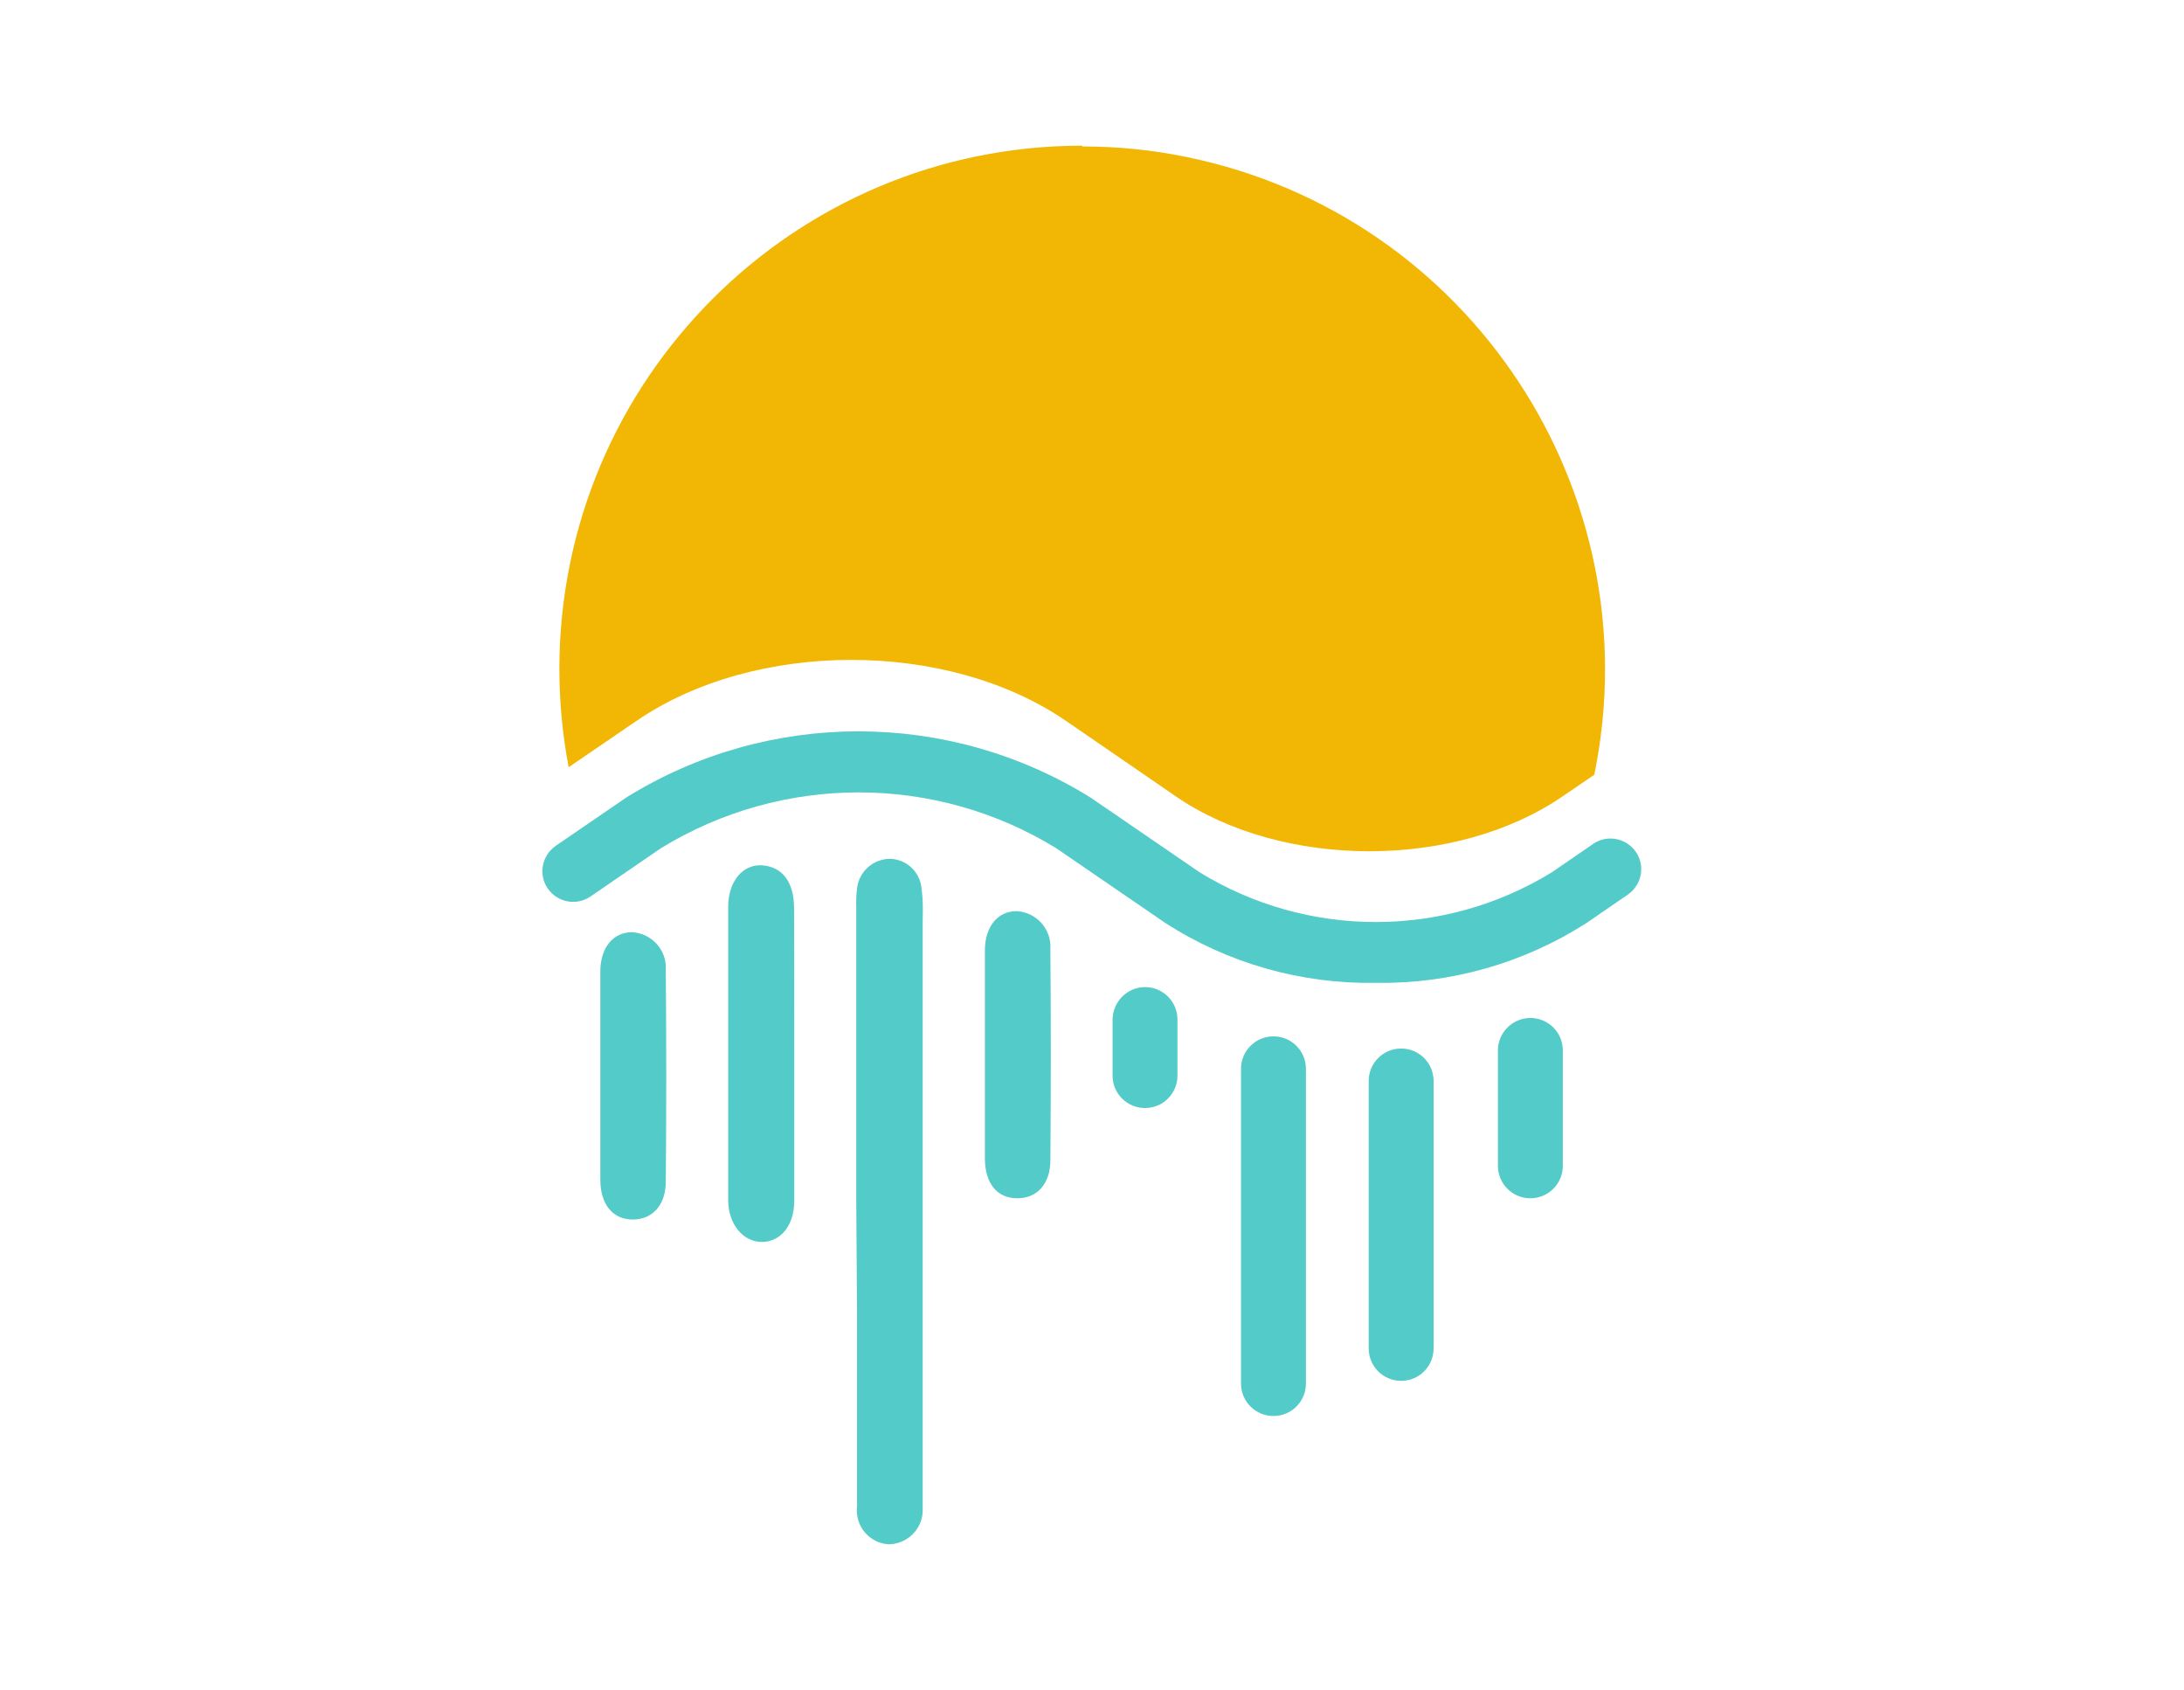 <?xml version="1.0" encoding="utf-8"?>
<!-- Generator: Adobe Illustrator 26.0.3, SVG Export Plug-In . SVG Version: 6.00 Build 0)  -->
<svg version="1.0" id="katman_1" xmlns="http://www.w3.org/2000/svg" xmlns:xlink="http://www.w3.org/1999/xlink" x="0px" y="0px"
	 viewBox="0 0 1130.7 874.7" style="enable-background:new 0 0 1130.7 874.7;" xml:space="preserve">
<style type="text/css">
	.st0{clip-path:url(#SVGID_00000070110787717766277210000005938417369816824765_);fill:#F2B705;}
	.st1{clip-path:url(#SVGID_00000070110787717766277210000005938417369816824765_);fill:#53CBC8;}
</style>
<g>
	<defs>
		<rect id="SVGID_1_" x="190.3" y="62.3" width="750" height="750"/>
	</defs>
	<clipPath id="SVGID_00000143594202162686966510000014059526069895286686_">
		<use xlink:href="#SVGID_1_"  style="overflow:visible;"/>
	</clipPath>
	<path style="clip-path:url(#SVGID_00000143594202162686966510000014059526069895286686_);fill:#F2B705;" d="M560.3,75.4
		c-149.5,0-270.6,121.2-270.7,270.7c0,17.1,1.6,34.2,4.8,51l35-23.9c61.5-42.2,161.2-42.2,222.6,0l36.7,25.2l19.9,13.7
		c55.4,38,145.2,38,200.5,0l16.3-11.1c30-146.5-64.4-289.6-210.9-319.7c-17.8-3.7-35.9-5.5-54.1-5.5L560.3,75.4z"/>
	<path style="clip-path:url(#SVGID_00000143594202162686966510000014059526069895286686_);fill:#53CBC8;" d="M712.4,508.7
		c-38.7,0.7-76.7-10.1-109.1-31l-56.5-38.7c-62.7-38.5-141.8-38.5-204.6,0l-36.5,25c-7.2,5-17.1,3.1-22.1-4.1
		c-5-7.2-3.1-17.1,4.1-22.1l36.5-25c73.6-45.7,166.8-45.7,240.4,0l56.5,38.7c55.9,34.3,126.4,34.3,182.3,0l21.4-14.7
		c7.2-5,17.1-3.1,22.1,4.1c5,7.2,3.1,17.1-4.1,22.1l-21.4,14.7C789,498.5,751,509.3,712.4,508.7"/>
	<path style="clip-path:url(#SVGID_00000143594202162686966510000014059526069895286686_);fill:#53CBC8;" d="M443.3,622.4V469.4
		c-0.1-3.2,0-6.4,0.4-9.6c1-8.7,8.4-15.3,17.2-15.3c8.5,0.3,15.4,6.8,16.2,15.3c0.7,5.3,0.8,10.7,0.6,16v305
		c0.4,9.9-7.3,18.1-17.2,18.5c-0.1,0-0.2,0-0.3,0c-9.7-0.5-17.1-8.8-16.6-18.5c0-0.3,0-0.6,0.1-0.8V678.2L443.3,622.4z"/>
	<path style="clip-path:url(#SVGID_00000143594202162686966510000014059526069895286686_);fill:#53CBC8;" d="M411.2,545.4v76
		c0,13-7.1,21.4-16.8,21.4c-9.6,0-17.3-9.1-17.4-21.4V469.3c0-13.3,7.8-22.3,17.9-21.4c10.1,0.9,16.1,8.5,16.2,21.9
		C411.2,494.7,411.2,520,411.2,545.4"/>
	<path style="clip-path:url(#SVGID_00000143594202162686966510000014059526069895286686_);fill:#53CBC8;" d="M509.9,545.3v-53.3
		c0-12.4,6.6-20.4,16.4-20.4c10.1,0.5,18,9.1,17.5,19.2c0,0.2,0,0.5,0,0.7c0.3,36.3,0.3,72.6,0,109c0,12.4-7.1,19.9-17.4,19.7
		c-10.2-0.1-16.4-7.7-16.5-20.4L509.9,545.3L509.9,545.3z"/>
	<path style="clip-path:url(#SVGID_00000143594202162686966510000014059526069895286686_);fill:#53CBC8;" d="M310.8,556.3v-53.4
		c0-12.4,6.6-20.4,16.4-20.4c10.1,0.5,18,9.1,17.5,19.2c0,0.2,0,0.5,0,0.7c0.3,36.4,0.3,72.7,0,109.1c0,12.4-7.1,19.8-17.3,19.7
		c-10.1-0.1-16.5-7.7-16.6-20.4L310.8,556.3L310.8,556.3z"/>
	<path style="clip-path:url(#SVGID_00000143594202162686966510000014059526069895286686_);fill:#53CBC8;" d="M592.8,510.9
		L592.8,510.9c9.3,0,16.8,7.5,16.8,16.8v29c0,9.3-7.5,16.8-16.8,16.8s-16.8-7.5-16.8-16.8v-29C576.1,518.5,583.6,510.9,592.8,510.9"
		/>
	<path style="clip-path:url(#SVGID_00000143594202162686966510000014059526069895286686_);fill:#53CBC8;" d="M659.3,536.4
		L659.3,536.4c9.3,0,16.8,7.5,16.8,16.8v162.9c0,9.3-7.5,16.8-16.8,16.8s-16.8-7.5-16.8-16.8V553.2
		C642.5,543.9,650,536.4,659.3,536.4"/>
	<path style="clip-path:url(#SVGID_00000143594202162686966510000014059526069895286686_);fill:#53CBC8;" d="M725.4,542.7
		L725.4,542.7c9.3,0,16.8,7.5,16.8,16.8v138.4c0,9.3-7.5,16.8-16.8,16.8c-9.3,0-16.8-7.5-16.8-16.8V559.5
		C708.6,550.2,716.1,542.7,725.4,542.7"/>
	<path style="clip-path:url(#SVGID_00000143594202162686966510000014059526069895286686_);fill:#53CBC8;" d="M792.3,526.9
		L792.3,526.9c9.3,0,16.8,7.5,16.8,16.8v59.7c0,9.3-7.5,16.8-16.8,16.8c-9.3,0-16.8-7.5-16.8-16.8v-59.7
		C775.5,534.4,783.1,526.9,792.3,526.9"/>
</g>
</svg>
